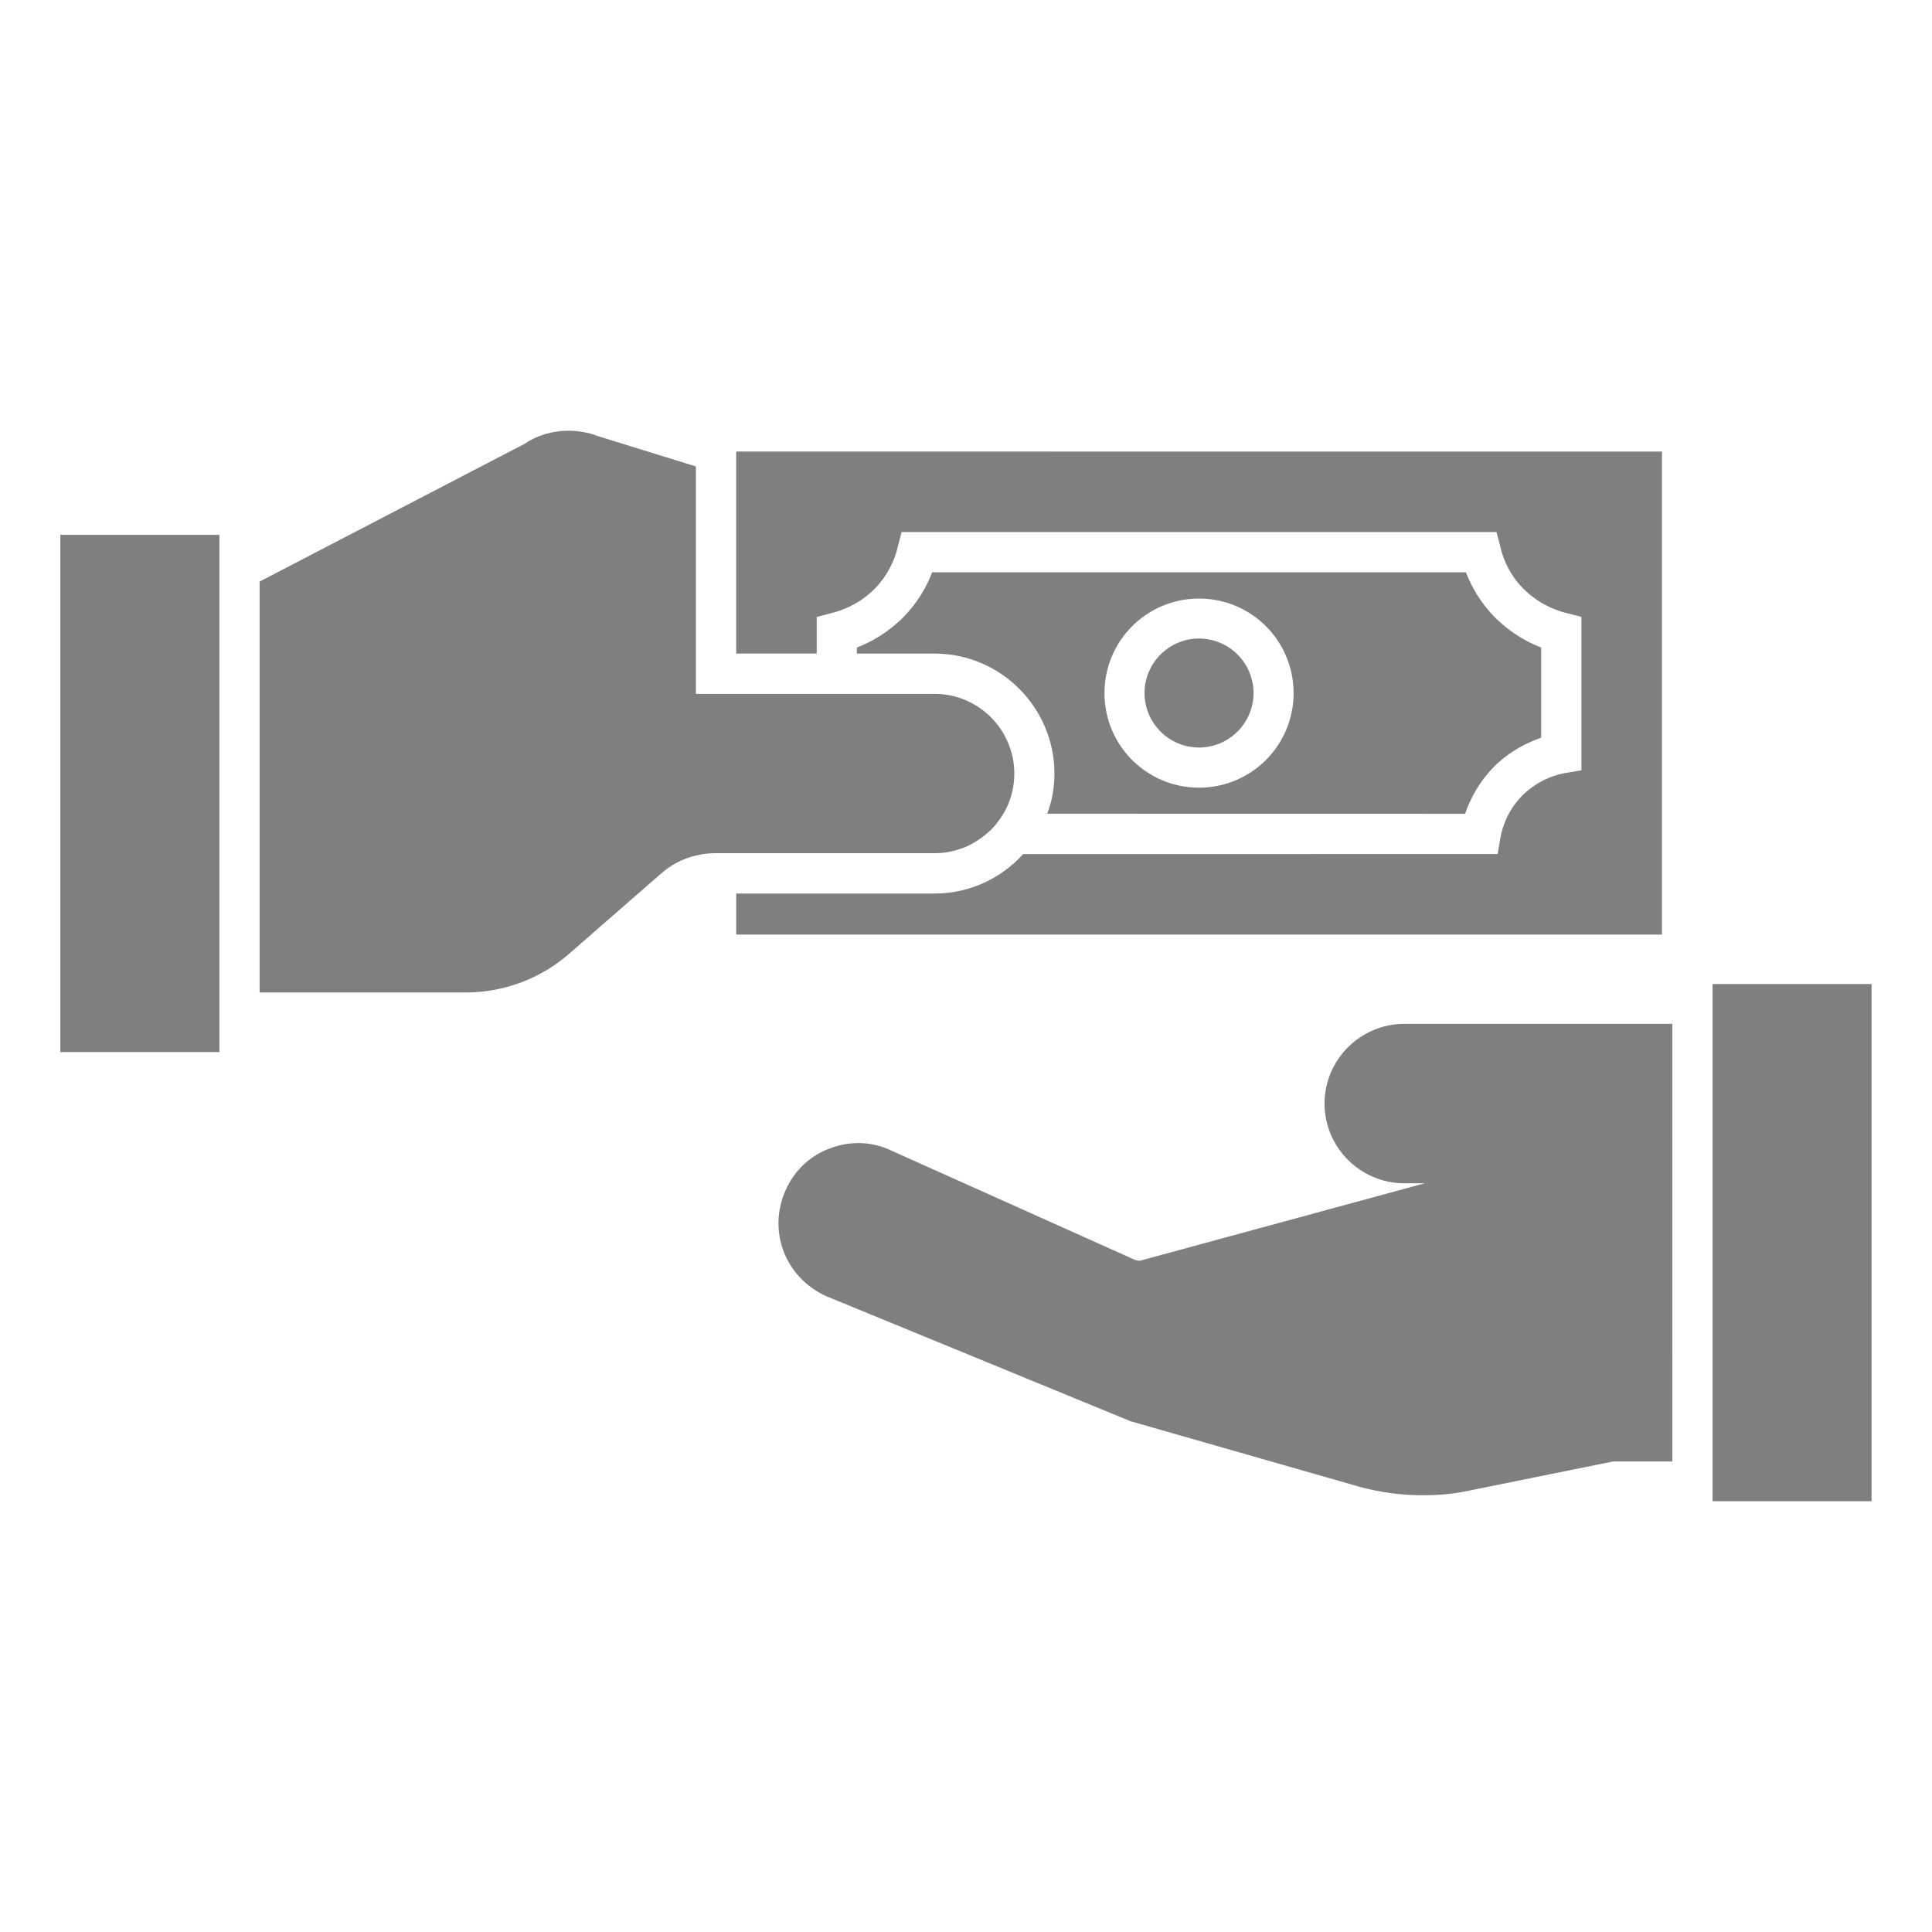 <?xml version="1.0" encoding="UTF-8"?>
<svg width="1200pt" height="1200pt" version="1.1" viewBox="0 0 1200 1200" xmlns="http://www.w3.org/2000/svg">
 <path d="m928.26 383.21c-9-9.234-14.484-19.266-17.766-27.75h-331.5c-3.234 8.484-8.766 18.516-17.766 27.75-9.75 9.75-20.016 15.516-29.016 18.984v3.75h48.234c41.016 0 74.484 33.516 74.484 74.484 0 8.766-1.5 17.25-4.5 24.984l259.55 0.047c3-8.766 8.484-19.734 18.516-29.766 9.75-9.516 20.25-14.484 28.734-17.484v-56.016c-9-3.469-19.219-9.234-28.969-18.984zm-183.52 106.03c-32.484 0-58.734-26.25-58.734-58.734s26.25-58.734 58.734-58.734 58.734 26.25 58.734 58.734-26.25 58.734-58.734 58.734z" fill="#7f7f7f"/>
 <path d="m744.74 396.61c-18.656 0-33.844 15.188-33.844 33.844s15.188 33.844 33.844 33.844 33.844-15.188 33.844-33.844-15.188-33.844-33.844-33.844z" fill="#7f7f7f"/>
 <path d="m457.26 280.45v125.48h50.016v-22.734l9.516-2.484c6.984-1.734 17.25-5.766 26.484-15 8.766-9 12.75-18.984 14.25-25.734l2.484-9.516h369.52l2.484 9.516c1.5 6.75 5.25 16.734 14.25 25.734 9.234 9.234 19.5 13.266 26.484 15l9.516 2.484v95.25l-10.266 1.734c-5.766 0.984-16.5 4.266-26.016 13.5-9.75 9.516-12.984 20.766-14.016 26.484l-1.734 10.266-294.74 0.047c-13.5 15-33.234 24.516-54.984 24.516h-123.24v25.5h575.02v-300z" fill="#7f7f7f"/>
 <path d="m580.5 430.97h-148.26v-141.24l-60.516-18.75c-15.516-6-33.234-3.984-45.984 4.734l-164.48 85.5v255.24h128.02c23.766 0 47.016-8.766 64.734-24.516l56.484-49.266c6.234-5.484 13.734-9.516 21.75-11.25 3.75-0.984 8.016-1.5 12-1.5h136.26c5.25 0 10.5-0.75 15.234-2.484 1.5-0.516 3.234-0.984 4.734-1.734 1.734-0.75 3.516-1.734 5.25-2.766 2.766-1.734 5.25-3.516 7.5-5.484 2.484-2.016 4.734-4.5 6.516-6.984 6.516-8.25 10.266-18.75 10.266-30 0-27.234-22.266-49.5-49.5-49.5z" fill="#7f7f7f"/>
 <path d="m37.5 332.21h98.766v321.24h-98.766z" fill="#7f7f7f"/>
 <path d="m1038.7 635.95h-166.5c-27.234 0-49.5 22.266-49.5 49.5s22.266 49.5 49.5 49.5h12.75l-176.48 48c-0.984 0.234-2.484 0-3.75-0.516l-150.98-67.734c-12-5.766-25.5-6.234-38.016-1.5-12.516 4.5-22.266 13.734-27.75 26.016-11.25 25.266-0.516 54 24.984 65.766l189.24 77.766 142.26 40.734c12.984 3.516 26.016 5.25 39.234 5.25 9.516 0 18.75-0.75 28.266-2.766l90-18.234h36.75z" fill="#7f7f7f"/>
 <path d="m1063.7 611.21h98.766v321.24h-98.766z" fill="#7f7f7f"/>
</svg>
